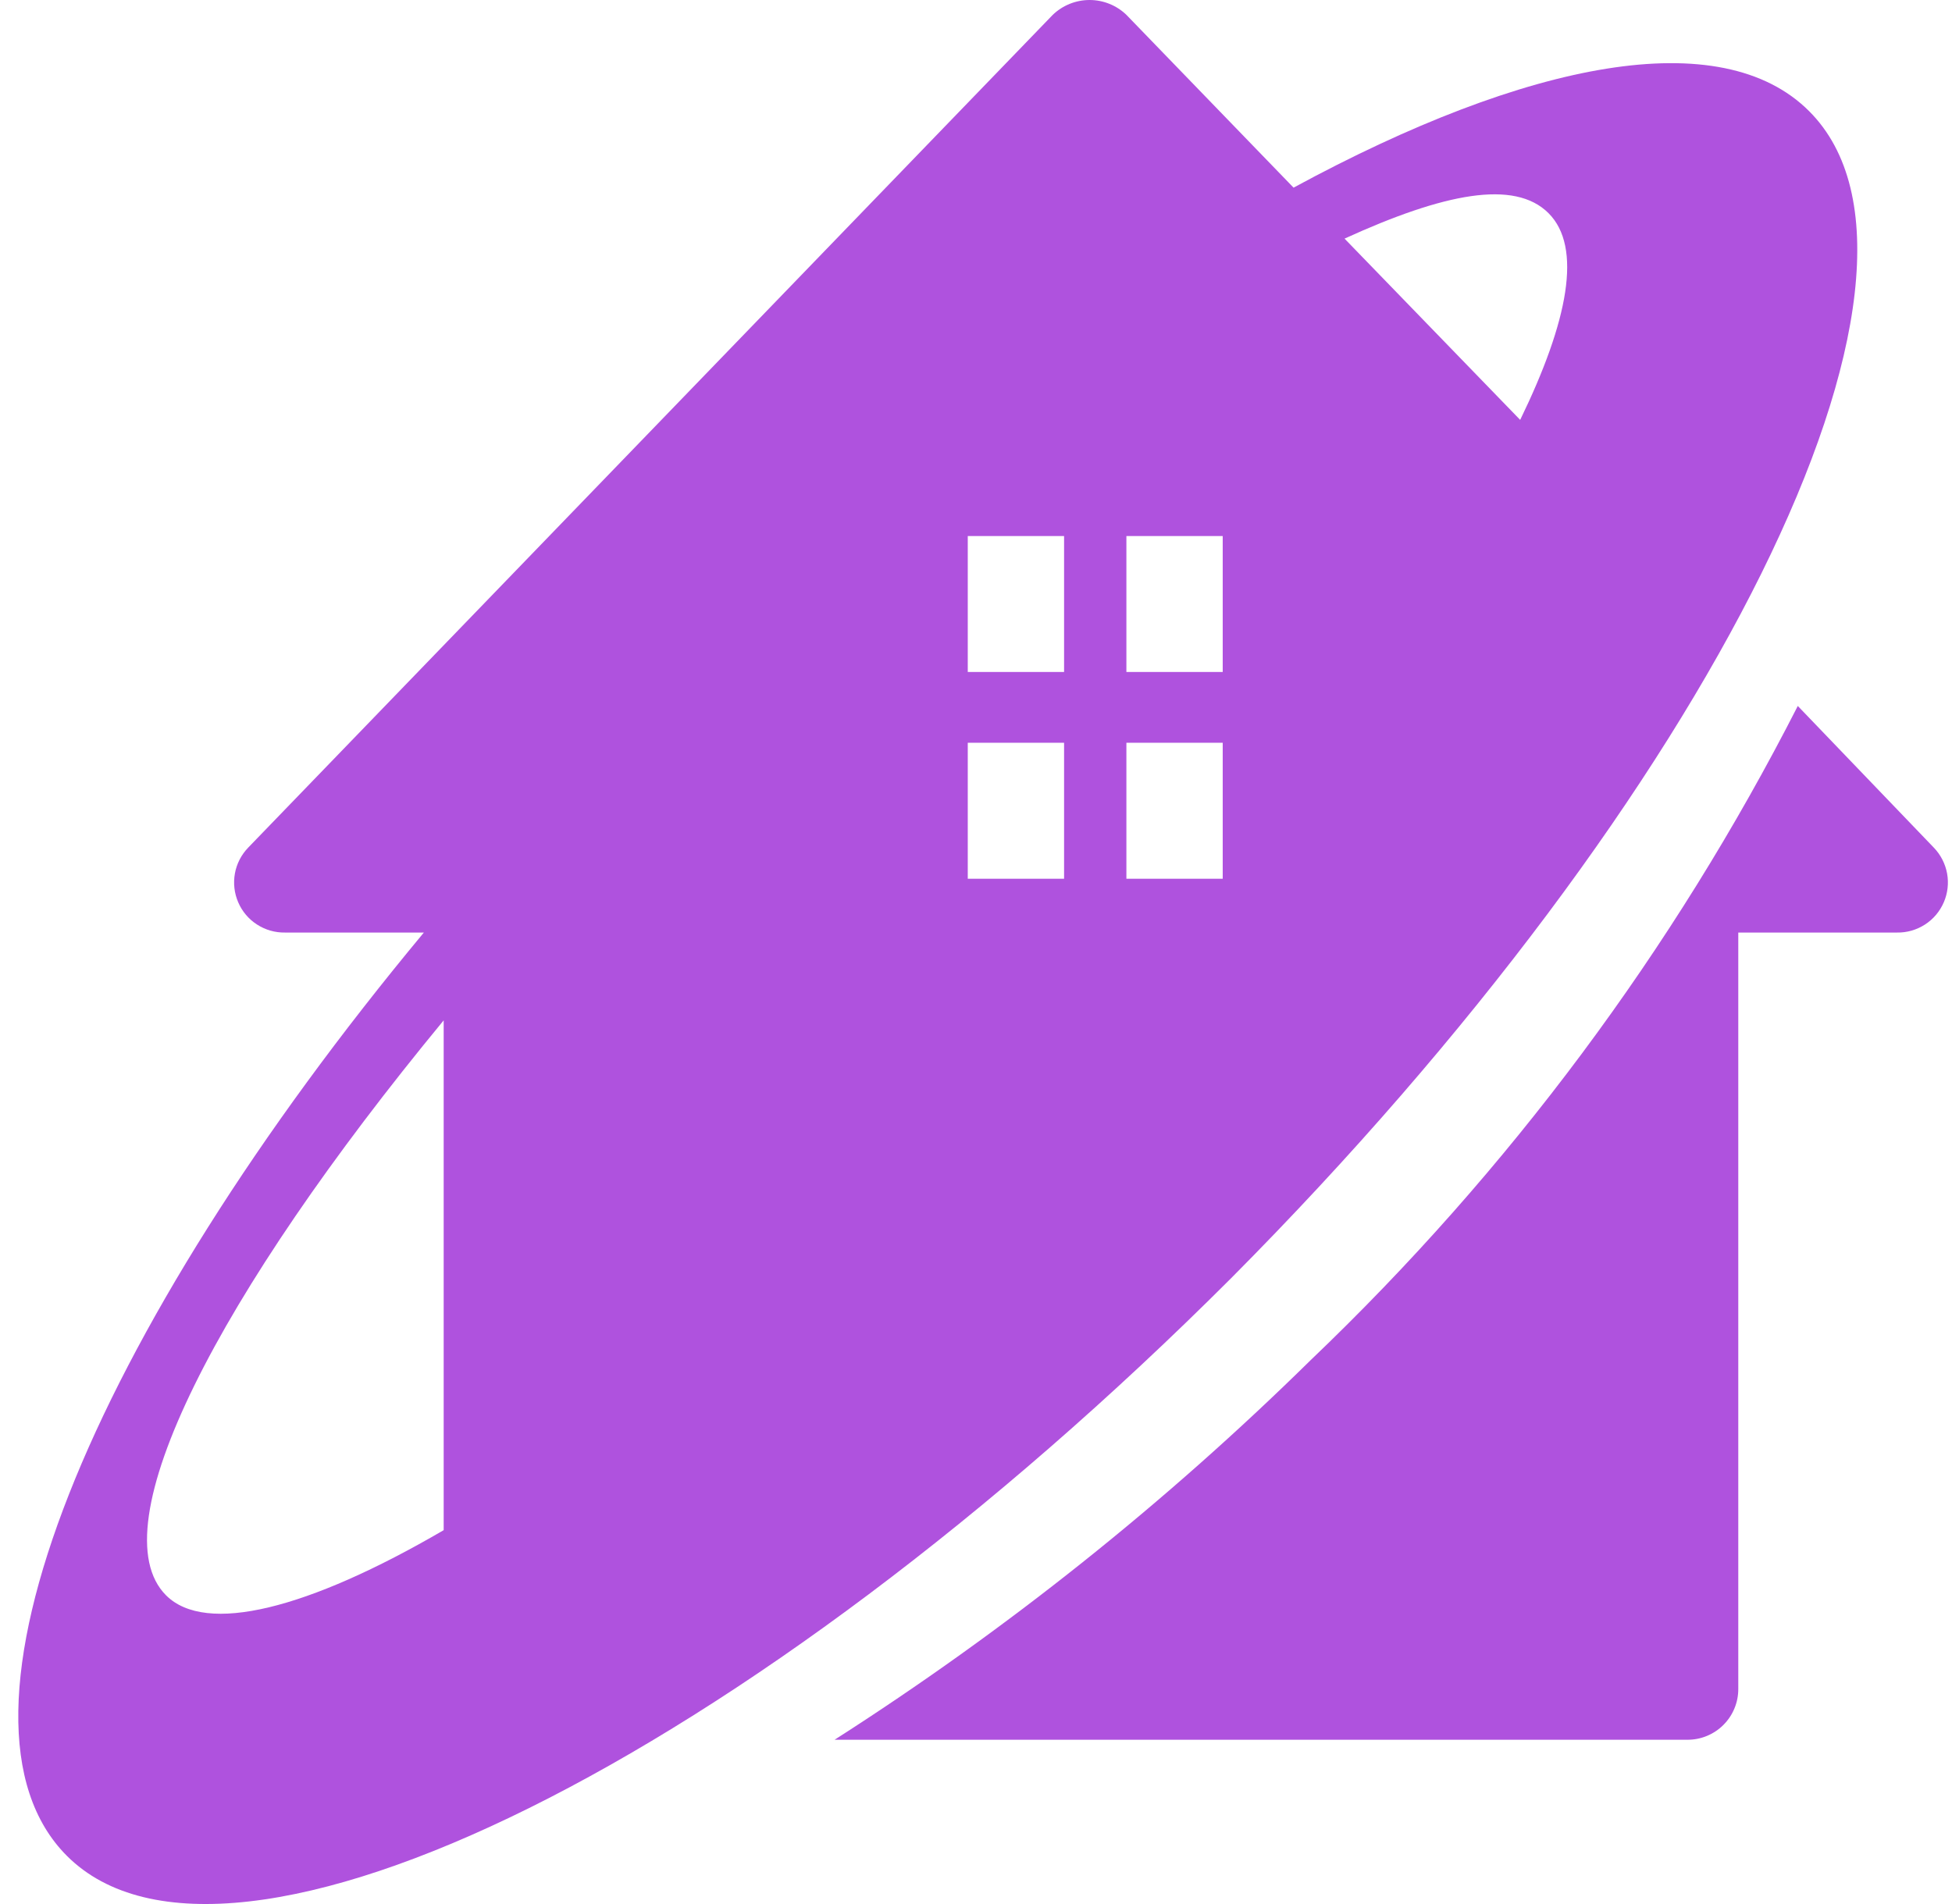 <svg width="41" height="40" viewBox="0 0 41 40" fill="none" xmlns="http://www.w3.org/2000/svg">
<path d="M37.761 14.831C35.148 19.956 31.688 24.603 27.527 28.576C24.48 31.574 21.13 34.246 17.53 36.549H35.44C35.581 36.55 35.721 36.523 35.851 36.469C35.981 36.415 36.1 36.337 36.199 36.237C36.299 36.137 36.378 36.019 36.431 35.889C36.485 35.759 36.512 35.619 36.511 35.478V19.591H39.844C40.052 19.595 40.257 19.536 40.432 19.423C40.607 19.311 40.744 19.148 40.827 18.957C40.91 18.766 40.934 18.555 40.897 18.35C40.859 18.145 40.762 17.956 40.617 17.806L37.761 14.831Z" fill="#AF52DE"/>
<path d="M37.999 2.335C36.155 0.491 32.109 1.264 27.17 3.942L23.659 0.312C23.452 0.112 23.174 0 22.886 0C22.597 0 22.32 0.112 22.112 0.312L5.214 17.806C5.069 17.956 4.971 18.145 4.934 18.35C4.897 18.555 4.921 18.766 5.004 18.957C5.086 19.148 5.224 19.311 5.399 19.423C5.574 19.536 5.779 19.595 5.987 19.591H8.903C1.882 28.04 -1.451 36.133 1.406 38.989C4.797 42.38 15.746 36.966 25.861 26.85C35.976 16.675 41.391 5.727 37.999 2.335ZM32.525 4.478C33.239 5.192 32.942 6.739 31.93 8.821L28.241 5.013C30.324 4.061 31.811 3.764 32.525 4.478ZM9.319 32.146C6.463 33.812 4.321 34.348 3.488 33.515C2.06 32.087 4.559 27.207 9.319 21.436V32.146ZM22.35 18.461H20.327V15.604H22.35V18.461ZM22.35 14.117H20.327V11.261H22.35V14.117ZM25.682 18.461H23.659V15.604H25.682V18.461ZM25.682 14.117H23.659V11.261H25.682V14.117Z" fill="#AF52DE"/>
</svg>
